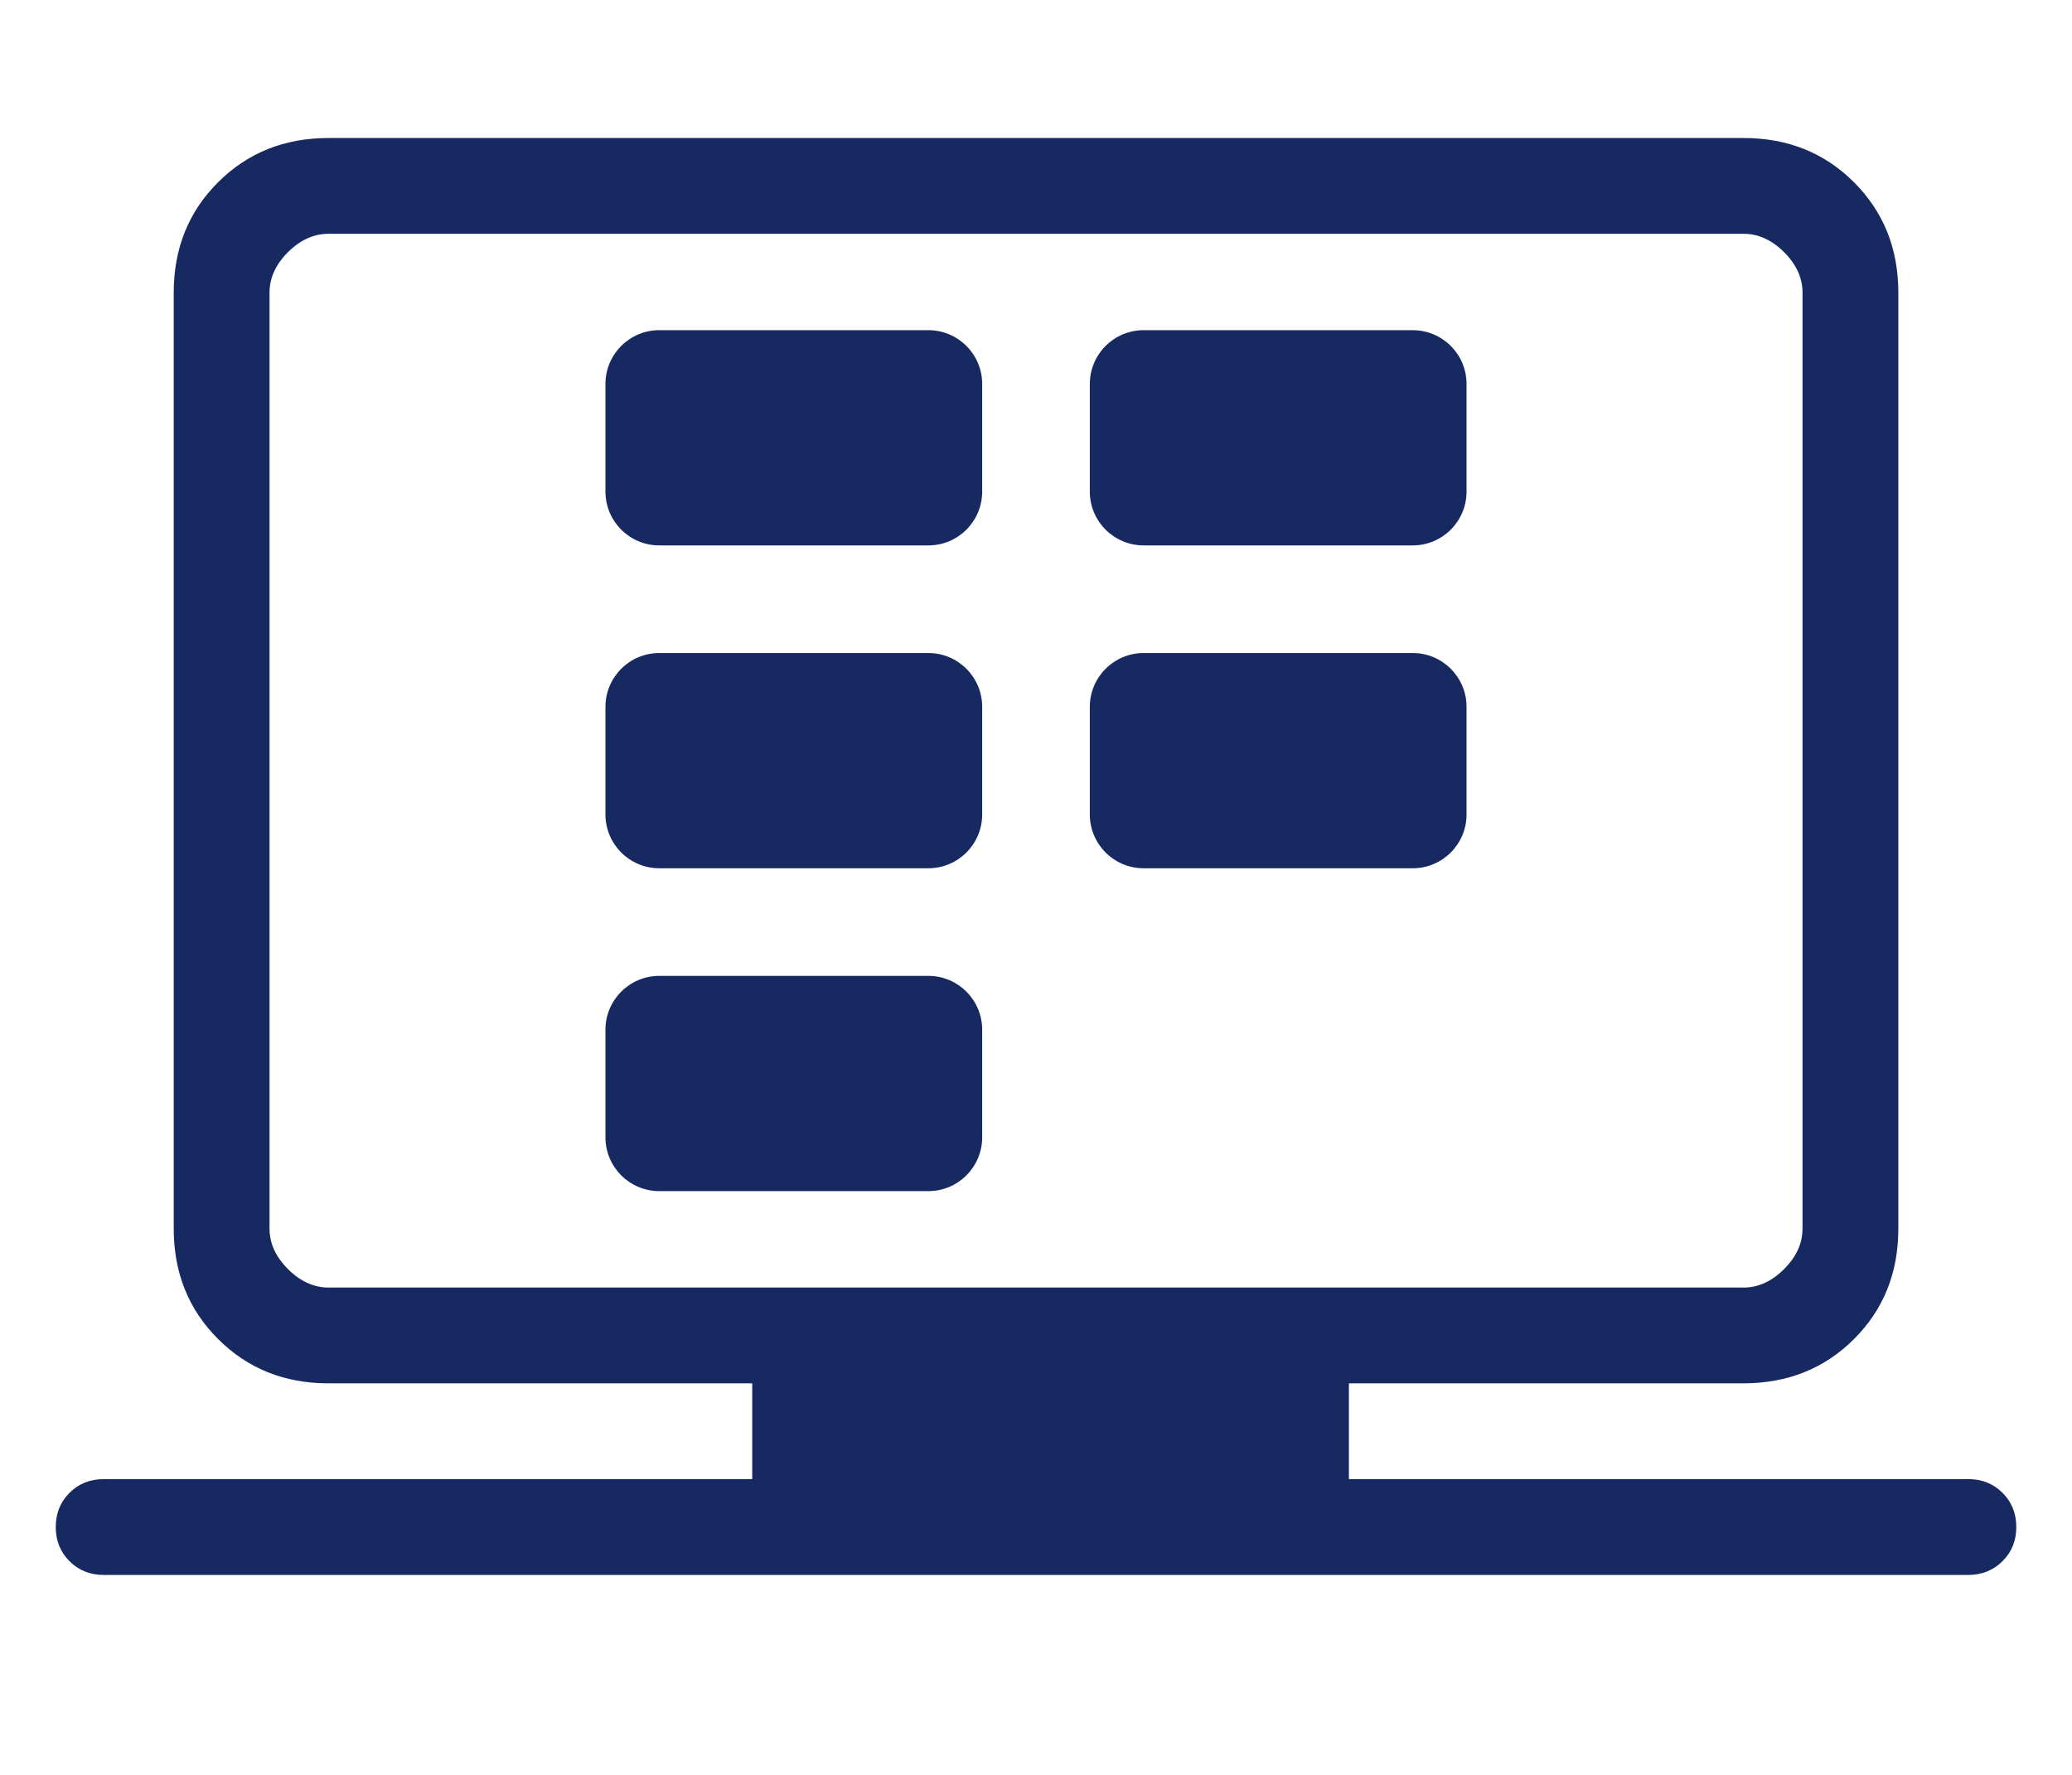 <svg xmlns="http://www.w3.org/2000/svg" id="Layer_1" data-name="Layer 1" viewBox="0 0 385 329.89"><defs><style>      .cls-1 {        fill: #172961;        stroke-width: 0px;      }    </style></defs><path class="cls-1" d="M19.28,292.69c-2.54,0-4.66-.85-6.37-2.56-1.7-1.7-2.55-3.81-2.55-6.34s.85-4.66,2.55-6.36c1.71-1.7,3.83-2.55,6.36-2.55h346.48c2.53,0,4.64.85,6.34,2.55,1.71,1.7,2.56,3.82,2.56,6.36s-.85,4.64-2.56,6.34c-1.71,1.7-3.82,2.55-6.34,2.56H19.28ZM61.03,257.08c-8.19,0-15.03-2.75-20.51-8.24-5.5-5.48-8.24-12.33-8.24-20.53V54.38c0-8.19,2.75-15.03,8.24-20.51,5.5-5.48,12.33-8.22,20.51-8.22h262.95c8.19,0,15.03,2.74,20.51,8.22,5.5,5.5,8.24,12.34,8.24,20.53v173.93c0,8.19-2.74,15.03-8.22,20.51s-12.33,8.23-20.53,8.24H61.03ZM61.03,239.28h262.95c2.73,0,5.24-1.15,7.53-3.44s3.42-4.79,3.42-7.53V54.38c0-2.73-1.14-5.23-3.42-7.51-2.29-2.28-4.8-3.42-7.53-3.42H61.03c-2.73,0-5.24,1.14-7.53,3.42-2.28,2.28-3.42,4.79-3.42,7.53v173.93c0,2.73,1.14,5.23,3.42,7.51,2.29,2.29,4.8,3.44,7.53,3.44M50.08,239.28V43.45v195.83ZM250.64,283.79h-110.87v-31.79h110.87v31.79h0Z"></path><path class="cls-1" d="M122.5,61.36c-5.52,0-10,4.48-10,10v20c0,5.52,4.48,10,10,10h50c5.52,0,10-4.48,10-10v-20c0-5.52-4.48-10-10-10h-50ZM122.5,121.36c-5.52,0-10,4.48-10,10v20c0,5.52,4.48,10,10,10h50c5.52,0,10-4.48,10-10v-20c0-5.52-4.48-10-10-10h-50ZM122.5,181.36c-5.52,0-10,4.48-10,10v20c0,5.52,4.48,10,10,10h50c5.52,0,10-4.48,10-10v-20c0-5.52-4.48-10-10-10h-50ZM212.5,61.36c-5.52,0-10,4.48-10,10v20c0,5.52,4.48,10,10,10h50c5.52,0,10-4.48,10-10v-20c0-5.52-4.48-10-10-10h-50ZM212.5,121.36c-5.52,0-10,4.48-10,10v20c0,5.52,4.48,10,10,10h50c5.52,0,10-4.48,10-10v-20c0-5.52-4.48-10-10-10h-50Z"></path></svg>